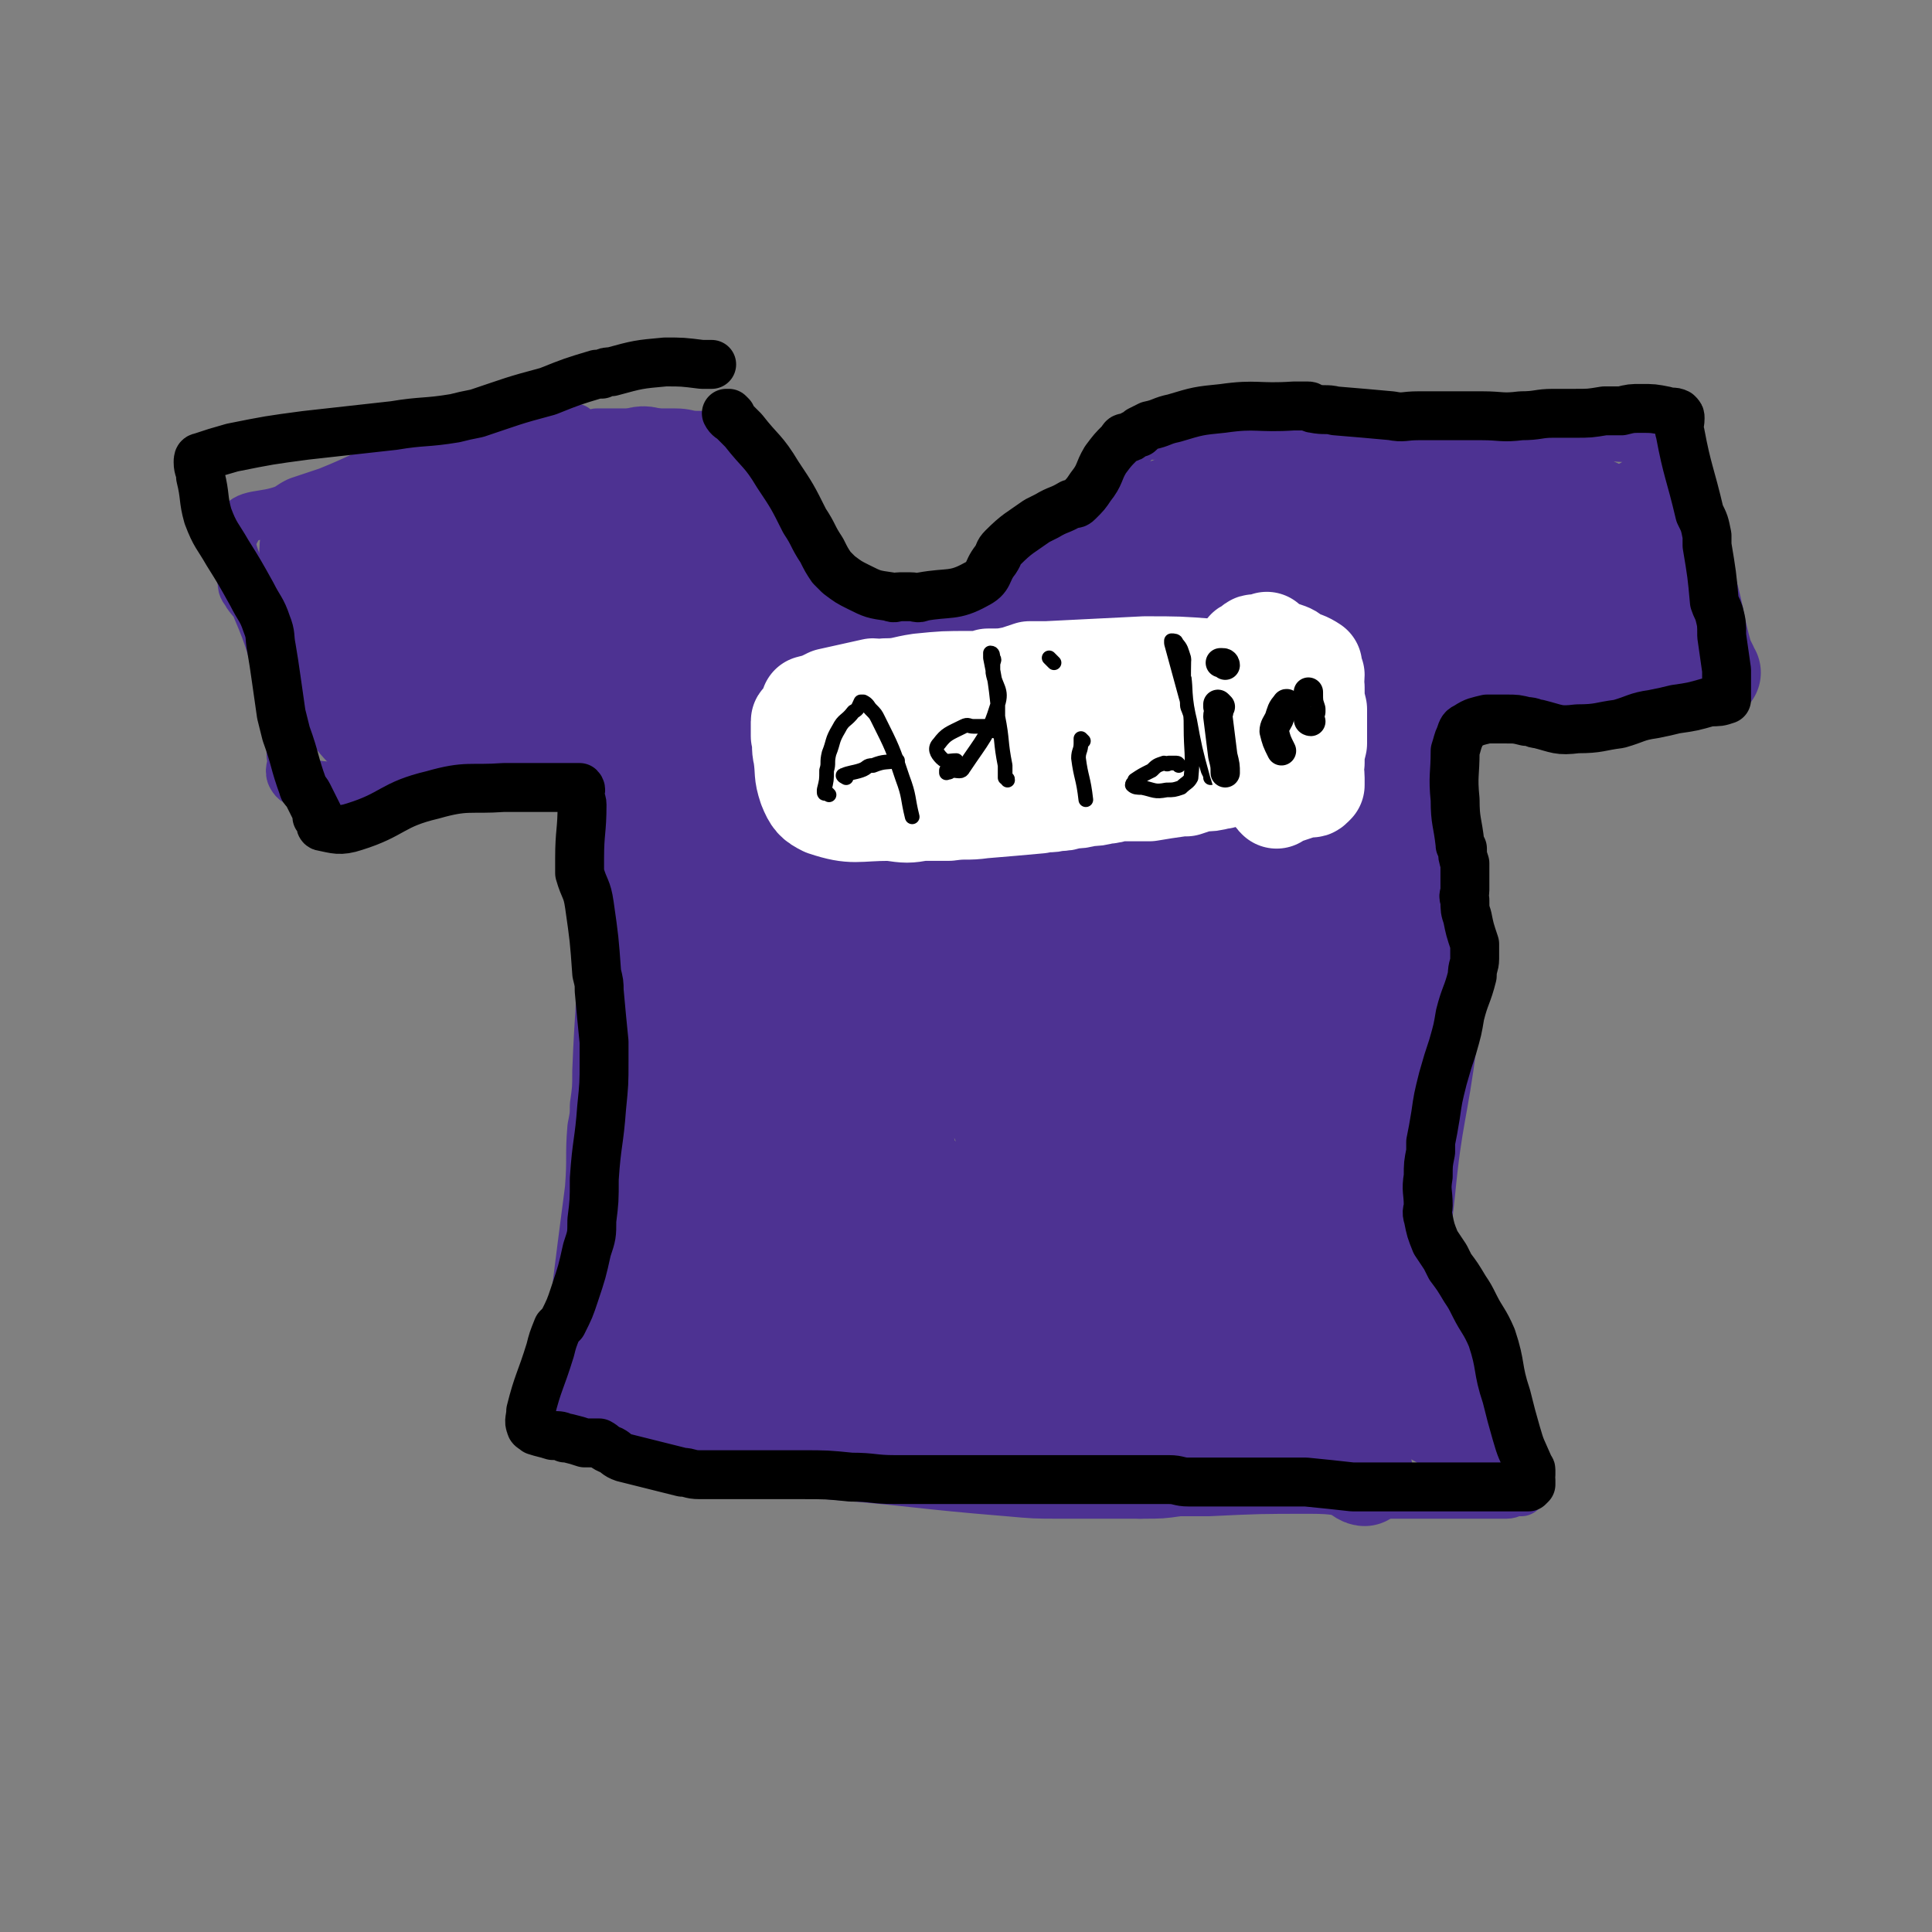 <svg viewBox='0 0 790 790' version='1.1' xmlns='http://www.w3.org/2000/svg' xmlns:xlink='http://www.w3.org/1999/xlink'><rect x="0" y="0" width="790" height="790" fill="#808080" stroke="none"/><g fill='none' stroke='#4D3292' stroke-width='20' stroke-linecap='round' stroke-linejoin='round'><path d='M236,176c0,0 -1,-1 -1,-1 -3,0 -3,0 -5,0 -6,0 -6,-1 -11,0 -28,6 -28,6 -55,14 -16,5 -15,6 -30,12 -6,2 -6,2 -12,4 -2,1 -2,1 -5,3 -10,4 -16,1 -20,8 -5,8 0,11 2,22 0,3 1,3 2,5 2,3 3,3 4,6 6,14 5,14 10,29 1,4 2,4 2,8 1,4 0,4 1,8 0,8 1,8 1,15 1,4 -1,5 0,8 1,2 2,3 4,3 13,2 14,2 27,0 19,-2 21,1 38,-7 11,-5 9,-10 18,-19 1,-1 2,-1 4,-1 7,-2 8,-1 15,-3 4,0 4,0 8,-1 3,0 3,0 6,-1 1,0 1,0 3,0 1,0 1,0 3,0 0,0 0,0 0,0 1,0 1,0 1,0 1,7 1,7 1,14 0,6 0,6 0,11 0,6 0,6 0,13 -1,30 0,30 -1,59 0,27 -1,27 -2,53 0,7 0,7 -1,14 0,4 0,4 -1,9 -1,12 0,12 -1,25 -3,23 -3,23 -6,47 -2,17 -1,18 -4,35 0,3 -1,3 -1,5 -1,5 -1,5 -1,10 0,1 1,2 2,2 6,3 6,4 12,5 28,5 28,4 56,8 9,1 9,2 18,3 11,1 11,1 21,2 37,3 37,4 74,7 11,1 11,1 22,1 17,0 17,0 33,0 8,0 8,0 15,-1 6,0 6,0 12,0 21,-1 21,-1 42,-1 11,0 10,1 21,2 4,0 4,0 8,0 17,0 17,0 34,0 3,0 3,0 6,0 6,0 6,0 11,0 2,0 2,-1 5,-1 0,0 1,0 1,0 -12,-27 -11,-29 -25,-56 -3,-5 -5,-4 -8,-10 -4,-9 -5,-9 -6,-19 -1,-18 0,-18 2,-37 3,-31 5,-31 9,-62 1,-6 1,-6 1,-12 -1,-7 -1,-7 -1,-15 -1,-8 0,-9 -1,-17 -1,-12 -1,-12 -3,-23 -2,-11 -2,-11 -5,-22 -1,-3 -1,-2 -2,-5 -1,-4 -1,-4 -2,-7 -1,-2 -2,-2 -2,-3 -1,-2 0,-2 0,-4 -1,-1 -1,-1 -1,-2 -1,-5 0,-5 0,-10 -1,-5 -1,-5 -1,-9 -1,-2 0,-2 0,-3 -1,-1 -1,0 -2,-1 0,0 0,-1 1,-1 0,-1 -1,-2 0,-2 9,-1 9,-1 19,-1 4,0 4,0 9,0 11,1 11,2 22,2 9,1 9,1 19,1 4,1 4,0 7,0 9,0 9,0 17,0 5,-1 5,-1 9,-2 10,-2 10,-2 19,-5 1,0 2,0 2,-1 1,-3 1,-4 0,-7 -2,-20 -1,-20 -4,-40 -2,-15 -4,-14 -7,-28 -1,-2 0,-2 0,-4 -1,-3 -2,-2 -3,-5 -1,-6 0,-6 -1,-11 -1,-3 -1,-3 -2,-6 -1,-2 -2,-2 -3,-3 0,0 0,0 -1,0 0,0 0,0 0,0 -1,0 -1,0 -2,0 -1,0 -1,0 -2,0 -1,0 -1,0 -1,0 -3,0 -3,0 -6,-1 -8,0 -8,-1 -16,-1 -11,0 -11,1 -23,2 -3,1 -3,1 -7,1 -20,1 -20,1 -39,2 -15,1 -15,1 -30,1 -3,0 -3,1 -5,0 -7,-1 -7,-2 -14,-3 -11,-1 -11,-1 -23,-2 -6,0 -6,-1 -12,-1 -6,0 -6,0 -11,0 -2,0 -2,0 -3,0 -6,0 -6,0 -11,0 -2,0 -2,0 -3,0 -1,0 -1,0 -2,0 0,0 0,0 -1,0 0,0 0,0 -1,0 -2,2 -2,3 -4,5 -3,4 -3,4 -5,9 -2,3 -2,4 -4,7 -4,6 -5,6 -10,12 -9,9 -9,9 -19,17 -4,4 -3,5 -8,8 -9,5 -10,5 -21,8 -10,2 -10,1 -20,1 -6,1 -6,1 -12,0 -8,0 -9,2 -16,-1 -8,-3 -8,-4 -14,-10 -4,-5 -2,-7 -6,-12 -6,-7 -9,-5 -15,-13 -7,-9 -6,-10 -12,-20 -1,-3 -1,-3 -2,-6 -1,-1 -1,-1 -1,-1 -1,-1 -1,-1 -1,-2 -1,-1 0,-1 -1,-2 0,0 0,0 -1,0 0,0 0,0 -1,0 -1,0 -1,0 -2,0 -3,0 -3,0 -6,0 -4,0 -4,-1 -9,-1 -10,0 -10,0 -20,0 -4,0 -4,0 -9,0 -1,0 -1,0 -3,0 '/></g>
<g fill='none' stroke='#4D3292' stroke-width='40' stroke-linecap='round' stroke-linejoin='round'><path d='M128,220c0,0 -1,-2 -1,-1 -1,4 -1,5 -1,10 -1,4 -1,4 -1,9 0,4 -1,4 0,8 6,20 5,21 14,39 8,13 10,13 20,23 1,1 2,1 4,0 2,0 2,0 5,-1 17,-4 17,-6 34,-10 12,-2 13,0 25,0 2,-1 2,0 4,-1 1,0 1,0 1,-1 1,0 3,0 2,0 -6,-2 -8,-3 -16,-4 -21,-3 -21,-1 -42,-3 -5,0 -5,0 -10,-1 -4,0 -5,0 -9,-1 -4,-1 -5,0 -9,-2 -4,-4 -8,-4 -8,-10 1,-14 1,-18 10,-29 12,-12 16,-9 33,-17 5,-2 5,-2 11,-3 4,-2 4,-2 9,-3 7,-2 17,-4 13,-5 -12,-2 -23,0 -45,0 -10,0 -10,1 -19,0 -1,0 -1,0 -1,-1 8,-3 9,-3 17,-6 35,-11 37,-18 71,-22 9,-1 12,5 15,13 2,5 -1,8 -6,12 -25,18 -26,20 -55,32 -11,5 -13,3 -24,1 -2,0 -3,-4 0,-4 27,-12 30,-21 60,-21 24,0 32,8 47,20 5,4 -2,8 -8,12 -14,10 -15,11 -31,17 -7,3 -8,2 -16,1 -13,-2 -13,-3 -26,-7 -7,-3 -7,-3 -13,-6 -4,-2 -8,-2 -7,-4 0,-3 3,-7 8,-6 35,2 36,4 71,12 13,3 13,5 25,9 1,1 1,0 1,0 0,0 1,1 1,0 -11,-21 -13,-21 -24,-43 -3,-8 -5,-8 -5,-16 1,-12 1,-20 8,-23 5,-3 11,2 16,10 11,16 8,19 17,38 3,7 3,7 7,14 2,3 2,3 4,6 2,4 1,5 3,9 1,1 1,2 1,1 0,-11 1,-13 -2,-25 -5,-24 -6,-30 -14,-47 -1,-3 -2,3 -4,7 -1,3 -1,3 -1,6 0,4 -1,4 0,7 7,15 8,16 18,30 4,6 6,4 10,10 3,3 2,3 3,6 2,4 2,4 3,8 1,5 1,5 1,10 1,9 2,10 0,18 -2,5 -2,11 -7,10 -16,-4 -18,-10 -34,-21 -12,-9 -12,-9 -24,-19 -1,0 0,-1 -1,-2 0,-1 -1,-3 -1,-2 0,10 1,12 1,25 1,33 -1,33 0,66 1,17 1,17 4,35 0,4 0,4 2,9 1,3 1,3 3,7 2,3 3,9 3,6 4,-23 4,-29 6,-57 3,-28 3,-28 4,-55 1,-11 1,-11 1,-22 0,-3 0,-3 0,-6 1,-4 1,-8 2,-7 0,0 0,4 0,9 1,39 1,39 1,78 1,35 0,35 1,69 1,8 2,8 4,16 0,3 0,3 2,5 1,1 4,2 4,0 3,-35 -1,-37 2,-74 3,-33 4,-33 10,-65 1,-9 2,-9 5,-17 0,-1 1,0 2,-1 1,-1 1,-2 1,-2 1,2 2,4 1,8 -2,38 -5,38 -6,77 -2,40 2,40 0,80 -1,30 -1,31 -6,61 0,2 -2,1 -3,3 -1,2 -1,3 -2,4 -1,1 -2,2 -2,1 -3,-12 -2,-13 -4,-26 -3,-42 -3,-43 -6,-85 -1,-8 -1,-8 -1,-16 0,-11 2,-12 0,-22 0,-2 -3,-3 -4,-1 -2,2 0,4 -1,9 -8,40 -11,40 -17,80 -3,25 -3,26 -1,51 0,11 2,11 5,21 0,2 0,2 1,3 0,1 0,1 0,1 1,2 2,5 1,3 -3,-18 -5,-21 -8,-42 -2,-19 -1,-19 -2,-38 0,-5 0,-5 0,-11 1,-7 2,-7 3,-14 0,-1 0,-1 0,-1 -3,23 -3,24 -5,48 -1,8 -1,8 -2,15 0,7 0,7 -1,14 -2,20 -2,20 -3,40 0,8 0,8 0,16 0,2 -1,3 1,4 11,5 12,5 25,7 21,4 22,2 43,5 12,2 12,3 25,4 6,1 6,1 12,1 8,1 8,2 17,3 0,0 1,0 1,0 0,0 -1,0 -2,0 -21,-1 -21,-1 -42,-2 -24,-2 -24,-2 -47,-5 -4,0 -4,0 -8,-1 -3,-1 -4,-1 -6,-3 0,0 0,-2 1,-2 22,-5 23,-8 45,-8 13,-1 13,3 26,6 1,0 1,0 1,0 -4,-8 -5,-8 -10,-15 -14,-20 -15,-20 -29,-40 -4,-5 -4,-5 -7,-10 0,-1 0,-2 0,-1 1,8 0,10 3,19 7,22 8,22 18,44 2,3 3,2 5,5 1,2 1,2 3,4 1,2 5,5 4,3 -15,-17 -16,-23 -36,-41 -6,-5 -10,-4 -16,-4 -1,0 1,2 2,3 7,9 6,11 15,16 24,14 25,12 51,22 13,5 14,4 27,8 8,2 8,2 16,4 6,2 6,3 12,4 8,2 15,6 16,1 3,-6 -3,-11 -7,-22 -4,-10 -6,-9 -10,-19 -13,-29 -13,-29 -23,-59 -6,-16 -4,-17 -8,-34 -2,-9 -1,-9 -5,-18 -6,-17 -7,-17 -14,-33 -4,-10 -5,-9 -7,-19 -7,-24 -6,-24 -10,-48 -2,-8 -2,-8 -3,-17 0,-4 1,-4 0,-9 0,-4 0,-11 -1,-8 -1,16 -4,23 -3,46 4,66 5,66 14,132 2,13 4,13 9,26 8,23 8,23 16,46 3,6 2,6 5,12 2,5 2,5 5,9 1,1 2,4 2,2 -1,-14 0,-16 -4,-32 -14,-49 -17,-49 -33,-97 -5,-16 -6,-16 -10,-31 -2,-7 -1,-7 -2,-15 -1,-5 -1,-5 -2,-10 -2,-6 -2,-6 -4,-11 0,-1 0,-2 0,-2 1,14 2,16 3,31 2,44 1,44 3,89 0,6 1,6 1,12 1,3 0,4 2,7 1,2 4,4 4,2 8,-54 8,-57 12,-115 3,-38 2,-38 3,-76 0,-6 -1,-6 -2,-13 -1,-9 -1,-10 -3,-19 -1,-2 -1,-2 -2,-4 -2,-4 -4,-4 -3,-7 5,-7 8,-7 16,-12 6,-4 6,-5 12,-8 1,0 1,1 2,1 10,5 9,6 19,10 8,3 9,2 18,3 1,1 1,1 2,0 10,-2 11,-1 19,-6 11,-7 10,-9 19,-18 2,-1 2,-2 4,-3 5,-4 6,-3 10,-7 8,-6 9,-6 15,-14 6,-7 5,-8 10,-16 1,-1 1,-1 1,-2 2,-3 2,-3 2,-6 1,-2 1,-4 -1,-4 -14,5 -17,5 -30,15 -20,16 -18,18 -36,37 -2,2 -2,3 -4,5 -2,1 -2,1 -3,3 0,0 0,0 0,0 15,-8 16,-8 30,-17 5,-3 4,-3 8,-7 11,-12 11,-12 22,-25 1,-1 1,-3 0,-3 0,-1 -2,-1 -4,0 -23,14 -23,15 -46,30 -4,3 -4,3 -8,6 -4,3 -3,3 -7,5 -9,6 -9,6 -19,10 -14,8 -14,9 -29,14 -4,2 -4,0 -8,0 -4,0 -4,1 -8,0 -7,0 -7,-1 -14,-2 -1,0 -2,-2 -2,-1 3,10 3,12 9,22 7,13 9,12 16,25 7,15 6,16 12,32 24,59 23,59 48,117 7,15 8,15 15,28 10,19 11,19 20,38 3,5 1,6 3,11 2,5 5,14 4,10 -9,-48 -12,-57 -23,-114 -3,-16 -3,-17 -6,-33 -3,-20 -2,-20 -5,-39 -2,-9 -2,-9 -4,-17 -8,-27 -4,-29 -16,-53 -5,-10 -9,-9 -18,-15 -1,-1 -1,0 -1,1 -1,2 -2,2 -1,5 8,40 8,41 19,81 11,44 12,45 26,88 1,4 5,10 4,8 -1,-6 -5,-12 -8,-24 -12,-43 -9,-45 -23,-87 -6,-20 -9,-19 -18,-39 -3,-7 -3,-7 -6,-14 -2,-6 -2,-6 -5,-11 -3,-5 -3,-5 -7,-9 -6,-6 -6,-6 -13,-11 -4,-3 -4,-3 -8,-6 -2,-1 -2,-2 -4,-4 -1,-1 -1,0 -1,-1 -1,-1 -2,-3 -2,-3 20,27 27,26 41,57 34,74 28,77 57,155 5,15 6,14 11,30 8,28 6,28 13,56 5,20 6,20 9,40 1,2 0,2 -1,3 -1,0 -1,0 -2,-1 -19,-26 -18,-27 -38,-54 -19,-24 -19,-24 -39,-48 -4,-5 -5,-5 -9,-11 -3,-5 -4,-6 -6,-10 -1,-1 1,0 2,1 25,27 24,29 50,55 24,24 23,26 50,45 6,5 8,1 16,2 4,0 4,0 8,0 5,-1 5,-1 11,-1 12,-1 12,-1 24,-2 2,0 5,0 4,0 -1,0 -4,0 -8,1 -11,1 -11,1 -21,3 -22,2 -22,1 -44,4 -8,2 -7,3 -14,4 -4,1 -5,0 -8,1 -1,0 -1,2 0,2 41,0 42,0 84,-2 5,-1 4,-2 9,-4 6,-2 6,-2 12,-3 1,0 1,0 1,0 1,-1 1,-1 1,-2 -29,-24 -34,-20 -58,-48 -23,-26 -21,-29 -35,-60 -8,-18 -5,-19 -10,-37 -1,-5 0,-5 -1,-9 -1,-2 -3,-5 -2,-4 5,5 6,9 12,16 37,47 36,48 76,92 17,20 18,19 38,36 10,8 10,8 21,14 2,2 4,1 5,2 0,0 -1,0 -1,0 -3,-1 -3,-1 -4,-3 -4,-4 -5,-3 -7,-8 -17,-29 -16,-29 -31,-58 -2,-2 -2,-2 -3,-4 -8,-24 -8,-24 -14,-48 -2,-10 0,-10 -1,-20 -1,-2 -1,-2 -1,-4 -1,-2 0,-2 0,-3 -1,-3 -1,-3 -1,-5 -2,-11 -1,-11 -4,-21 -1,-5 -4,-12 -4,-9 -1,6 -1,13 2,26 8,39 10,39 21,77 3,11 3,11 6,22 3,7 3,7 6,15 2,6 1,6 4,13 0,1 1,3 1,2 0,-6 -1,-8 -2,-17 -2,-40 -3,-40 -3,-81 0,-33 2,-33 4,-66 2,-16 2,-16 4,-31 3,-29 2,-29 6,-58 2,-13 3,-18 5,-26 0,-2 0,3 0,6 -1,10 -1,10 -1,21 -4,41 -3,41 -7,82 -1,8 -3,7 -4,15 -4,18 -4,18 -6,36 -2,10 -3,10 -3,19 1,36 3,36 6,71 1,7 1,7 2,14 2,12 2,12 4,23 0,6 1,12 0,11 -2,0 -3,-5 -5,-11 -5,-16 -7,-15 -10,-32 -12,-55 -11,-56 -19,-112 -1,-12 0,-13 0,-25 -1,-27 -1,-27 0,-54 0,-9 1,-8 2,-17 0,-4 -1,-8 0,-7 3,3 5,7 7,15 6,26 5,26 9,52 4,28 4,28 8,55 4,28 4,28 8,56 1,8 0,8 0,17 1,16 1,16 2,31 0,16 0,16 0,32 0,1 -1,1 -1,2 0,0 1,0 1,0 -6,-11 -7,-11 -12,-23 -7,-16 -7,-16 -13,-33 -4,-14 -3,-14 -5,-28 -2,-12 -2,-12 -2,-25 -2,-25 -3,-25 -3,-51 -1,-31 0,-31 1,-62 0,-3 -1,-3 0,-6 0,-2 0,-2 1,-4 1,-3 0,-5 3,-6 7,-3 15,-8 17,-2 11,29 6,36 8,73 3,44 1,44 3,89 0,5 0,5 0,11 0,1 -1,3 0,2 0,-6 0,-8 1,-16 3,-73 6,-73 6,-146 -1,-22 -4,-28 -8,-43 -1,-3 -2,3 -2,7 -1,3 -1,3 0,6 2,32 5,32 5,64 -1,55 -4,55 -9,109 -1,14 -2,13 -3,27 -2,24 -2,25 -3,50 -1,9 -1,9 0,18 0,5 0,5 0,10 1,3 2,4 2,7 0,0 -1,0 -2,-1 -18,-13 -20,-11 -36,-28 -18,-19 -15,-22 -32,-44 -3,-5 -3,-5 -7,-10 -3,-3 -3,-3 -5,-5 -2,-1 -4,-4 -4,-2 5,8 9,10 13,21 7,19 5,19 9,38 1,1 0,1 0,2 0,0 1,1 0,0 -3,-34 -5,-34 -7,-69 -3,-46 -1,-46 -2,-93 0,-23 1,-23 2,-47 1,-23 1,-23 2,-46 0,-4 1,-10 0,-8 0,12 0,18 -1,36 -1,26 -3,26 -2,52 0,20 1,20 3,40 1,14 0,14 3,27 6,26 5,27 16,50 4,9 6,8 13,15 3,3 3,4 6,6 3,2 3,1 5,3 1,0 2,2 2,1 -1,-40 0,-42 -5,-84 -5,-45 -6,-45 -15,-89 -2,-11 -4,-11 -7,-22 -7,-18 -7,-18 -13,-36 -1,-4 -1,-5 -3,-9 -2,-4 -2,-4 -5,-8 -1,-2 -3,-5 -2,-4 0,22 2,26 2,51 2,56 0,56 1,111 0,8 0,8 1,15 2,8 2,8 3,17 1,2 2,6 1,4 -11,-53 -14,-56 -23,-113 -7,-36 -4,-36 -9,-73 0,-7 -1,-7 -3,-14 0,-1 0,-2 -1,-2 -1,1 -2,1 -3,4 -4,53 -4,54 -6,107 0,16 1,16 1,31 0,0 0,2 0,1 0,-5 0,-6 -1,-11 -1,-21 -2,-21 -2,-41 0,-34 1,-34 2,-68 0,-1 0,-1 0,-1 -1,-1 -2,-1 -3,0 -12,11 -20,22 -24,24 -2,2 6,-8 12,-16 14,-18 14,-19 30,-37 12,-13 12,-13 26,-26 3,-3 3,-3 7,-6 3,-2 5,-1 6,-4 1,-2 2,-6 -1,-6 -15,0 -31,-4 -34,6 -4,16 11,23 21,46 5,10 6,9 9,20 4,13 3,14 5,28 1,3 1,3 0,7 0,2 0,4 -1,4 0,-2 -1,-4 -1,-8 0,-37 1,-37 1,-74 1,-4 -1,-9 0,-9 2,0 4,4 7,9 7,12 8,11 14,23 7,17 6,18 12,35 1,1 2,2 2,1 -1,-6 -2,-7 -4,-15 -2,-10 -2,-10 -3,-20 -2,-10 -1,-10 -3,-20 -5,-16 -7,-16 -12,-32 -3,-9 -2,-9 -5,-19 0,-1 0,-1 -1,-1 0,-2 -2,-6 -1,-4 8,12 12,14 19,31 9,17 8,18 14,37 3,10 1,11 4,22 0,3 1,2 2,6 1,2 1,2 1,4 0,1 1,3 1,2 -1,-6 -2,-7 -3,-14 -6,-30 -4,-31 -12,-60 -4,-13 -6,-12 -11,-23 -1,-2 -2,-3 0,-3 4,0 6,1 12,4 23,12 22,14 44,27 15,8 16,8 32,14 6,2 7,1 14,2 2,1 2,0 4,0 5,0 11,0 9,-1 -3,-1 -9,-2 -19,-2 -19,0 -19,1 -39,2 -1,0 -2,0 -2,0 -1,2 -1,4 1,4 27,9 28,11 55,14 17,2 18,-1 35,-3 3,0 3,-1 5,-1 3,-1 3,-1 5,-2 1,0 2,0 2,-1 -7,-5 -7,-7 -15,-11 -28,-12 -29,-10 -58,-21 -19,-7 -20,-6 -39,-13 -4,-2 -4,-2 -9,-4 -5,-3 -6,-3 -11,-6 -2,-1 -3,-1 -3,-3 1,-10 -2,-18 6,-21 22,-6 27,0 54,3 7,1 6,4 14,6 8,3 8,2 16,4 13,4 12,4 25,7 2,1 6,1 5,1 -3,0 -7,-1 -14,-1 -7,-1 -7,-1 -15,-2 -22,-1 -22,-1 -43,-3 -23,-2 -23,-2 -45,-4 -5,0 -5,0 -9,-1 -1,0 -1,0 -2,0 -1,0 -3,0 -2,0 17,4 18,5 37,8 10,2 10,1 20,3 16,3 16,3 33,6 8,2 9,1 16,4 11,5 13,5 21,13 3,2 1,4 2,8 0,1 0,1 0,3 0,1 0,1 0,2 0,2 0,4 0,4 -1,1 -1,-1 -2,-2 -18,-18 -15,-26 -37,-37 -18,-8 -21,0 -41,-2 -5,0 -5,0 -10,-1 -15,-3 -16,0 -29,-6 -20,-10 -19,-14 -39,-27 0,0 -2,0 -1,0 10,3 12,3 24,8 22,7 21,10 43,16 7,2 8,1 16,1 6,0 6,-1 12,-2 19,0 19,-2 38,0 12,2 13,3 23,8 3,2 3,3 4,7 2,5 1,5 3,11 3,10 3,10 6,21 0,1 0,2 0,2 -1,-1 -1,-2 -1,-4 -4,-14 -5,-15 -6,-29 -1,-1 1,-1 2,-2 4,-5 3,-12 7,-11 5,2 6,8 10,17 4,8 3,8 5,17 4,14 3,15 7,29 1,2 1,2 2,4 0,1 0,1 1,2 '/></g>
<g fill='none' stroke='#000000' stroke-width='20' stroke-linecap='round' stroke-linejoin='round'><path d='M299,170c0,0 -1,-1 -1,-1 -1,0 -1,0 -1,0 1,2 2,2 3,3 2,2 2,2 4,4 7,9 8,8 14,18 6,9 6,9 11,19 4,6 3,6 7,12 2,4 2,4 4,7 2,2 2,2 3,3 4,3 4,3 8,5 6,3 6,3 13,4 2,1 2,0 4,0 2,0 2,0 4,0 3,0 3,1 5,0 11,-2 13,0 22,-5 6,-3 4,-5 8,-10 2,-3 1,-3 3,-5 6,-6 7,-6 14,-11 2,-1 2,-1 4,-2 5,-3 5,-2 10,-5 2,0 2,0 3,-1 3,-3 3,-3 5,-6 4,-5 3,-6 6,-11 3,-4 3,-4 6,-7 1,-1 1,-2 2,-2 0,0 0,0 0,0 1,0 1,0 1,0 1,0 1,0 2,-1 1,-1 1,0 2,-1 1,0 1,0 1,-1 2,-1 2,-1 4,-2 5,-1 5,-2 10,-3 10,-3 10,-3 20,-4 14,-2 14,0 29,-1 1,0 1,0 2,0 2,0 2,0 4,0 1,0 1,1 2,1 5,1 5,0 9,1 12,1 12,1 23,2 5,1 5,0 11,0 2,0 2,0 4,0 11,0 11,0 22,0 8,0 8,1 16,0 7,0 7,-1 13,-1 3,0 3,0 5,0 2,0 2,0 4,0 6,0 6,0 12,-1 3,0 3,0 7,0 4,-1 4,-1 8,-1 5,0 5,0 10,1 3,1 3,0 5,1 1,1 1,1 1,2 0,3 -1,3 0,6 3,16 4,16 8,33 2,4 2,4 3,9 0,2 0,2 0,4 2,12 2,12 3,23 1,3 1,2 2,5 1,4 1,4 1,9 1,7 1,7 2,14 0,1 0,1 0,2 0,2 0,2 0,4 0,1 0,1 0,1 0,1 0,1 0,2 0,1 0,1 0,2 0,0 0,0 0,1 -3,1 -3,1 -7,1 -7,2 -7,2 -14,3 -4,1 -4,1 -9,2 -7,1 -7,2 -14,4 -8,1 -8,2 -17,2 -8,1 -8,0 -16,-2 -2,0 -2,-1 -5,-1 -4,-1 -4,-1 -8,-1 -2,0 -2,0 -4,0 -2,0 -2,0 -4,0 -4,1 -5,1 -8,3 -2,1 -2,1 -3,4 -1,2 -1,3 -2,6 0,10 -1,10 0,20 0,9 1,9 2,18 0,1 0,1 1,2 0,3 0,3 1,6 0,5 0,5 0,11 0,2 -1,2 0,4 0,4 0,4 1,7 1,5 1,5 3,11 0,3 0,3 0,6 0,3 -1,3 -1,7 -2,8 -3,8 -5,16 -1,6 -1,6 -3,13 -2,6 -2,6 -4,13 -2,8 -2,8 -3,15 -1,6 -1,6 -2,11 0,2 0,2 0,4 -1,5 -1,5 -1,10 -1,6 0,6 0,12 0,2 -1,2 0,5 1,5 1,5 3,10 2,3 2,3 4,6 1,2 1,2 2,4 3,4 3,4 6,9 2,3 2,3 4,7 3,6 4,6 7,13 4,12 2,12 6,24 2,8 2,8 4,15 2,7 2,6 5,13 0,0 -1,0 0,1 0,1 1,0 1,1 0,1 0,1 0,2 -1,1 0,1 0,2 0,1 0,2 0,2 -1,1 -1,1 -1,1 -6,0 -6,0 -12,0 -14,0 -14,0 -28,0 -12,0 -12,0 -24,0 -4,0 -4,0 -8,0 -9,-1 -9,-1 -19,-2 -12,0 -12,0 -24,0 -7,0 -7,0 -14,0 -5,0 -5,0 -10,0 -4,0 -4,-1 -8,-1 -2,0 -2,0 -4,0 -5,0 -5,0 -10,0 -2,0 -2,0 -3,0 -4,0 -4,0 -7,0 -9,0 -9,0 -18,0 -8,0 -8,0 -16,0 -4,0 -4,0 -8,0 -15,0 -15,0 -29,0 -9,0 -9,0 -17,0 -9,0 -9,-1 -18,-1 -10,-1 -10,-1 -20,-1 -3,0 -3,0 -6,0 -13,0 -13,0 -25,0 -5,0 -5,0 -11,0 -4,0 -4,-1 -7,-1 -8,-2 -8,-2 -16,-4 -4,-1 -4,-1 -8,-2 -3,-1 -3,-2 -5,-3 -3,-1 -3,-2 -5,-3 -3,0 -3,0 -6,0 -3,-1 -3,-1 -7,-2 -1,0 -1,0 -1,0 -2,-1 -2,-1 -5,-1 -3,-1 -4,-1 -7,-2 -1,-1 -2,-1 -2,-2 -1,-2 0,-3 0,-6 3,-12 4,-12 8,-25 1,-4 1,-4 3,-9 1,-1 1,-1 2,-2 3,-6 3,-6 5,-12 3,-9 3,-9 5,-18 2,-6 2,-6 2,-12 1,-8 1,-8 1,-17 1,-15 2,-15 3,-29 1,-10 1,-10 1,-19 0,-4 0,-4 0,-8 -1,-10 -1,-10 -2,-21 0,-3 0,-3 -1,-7 -1,-14 -1,-14 -3,-28 -1,-7 -2,-6 -4,-13 0,-1 0,-1 0,-2 0,-2 0,-2 0,-4 0,-11 1,-11 1,-22 0,-2 -1,-2 -1,-4 0,-1 1,-2 0,-3 0,0 0,0 -1,0 -2,0 -2,0 -4,0 -3,0 -3,0 -6,0 -10,0 -10,0 -20,0 -14,1 -15,-1 -29,3 -17,4 -16,8 -32,13 -6,2 -8,1 -13,0 -1,0 -1,-1 -1,-2 0,0 0,0 0,-1 0,0 -1,0 -1,-1 -1,0 0,0 0,-1 -1,-2 -1,-2 -2,-4 -1,-2 -1,-2 -2,-4 -1,-2 -2,-2 -2,-3 -4,-11 -3,-11 -7,-22 -1,-4 -1,-4 -2,-8 -1,-7 -1,-7 -2,-14 -1,-7 -1,-7 -2,-13 -1,-5 0,-5 -2,-10 -2,-6 -3,-6 -6,-12 -5,-9 -5,-9 -10,-17 -4,-7 -5,-7 -8,-15 -2,-7 -1,-8 -3,-16 0,-3 -1,-3 -1,-6 0,-1 0,-2 1,-2 6,-2 6,-2 13,-4 15,-3 15,-3 30,-5 18,-2 18,-2 36,-4 12,-2 13,-1 25,-3 4,-1 4,-1 9,-2 15,-5 14,-5 29,-9 10,-4 10,-4 20,-7 1,0 1,0 2,0 2,-1 2,-1 4,-1 11,-3 11,-3 22,-4 7,0 7,0 15,1 1,0 1,0 2,0 1,0 1,0 1,0 0,0 0,0 1,0 '/></g>
<g fill='none' stroke='#FFFFFF' stroke-width='40' stroke-linecap='round' stroke-linejoin='round'><path d='M328,296c0,0 -1,-2 -1,-1 0,2 0,3 0,6 1,4 0,4 1,8 1,7 0,7 2,13 2,5 3,6 7,8 12,4 13,2 27,2 7,1 7,1 13,0 6,0 6,0 11,0 7,-1 7,0 14,-1 12,-1 12,-1 23,-2 4,-1 4,0 7,-1 3,0 3,0 6,-1 3,0 3,0 7,-1 3,0 3,0 7,-1 2,0 2,0 4,-1 7,0 7,0 14,0 6,-1 6,-1 13,-2 0,0 0,0 1,0 0,0 0,0 1,0 3,-1 3,-1 6,-2 4,0 4,0 8,-1 1,0 1,0 3,-1 2,0 2,0 5,0 1,0 2,1 2,0 0,-6 -1,-7 -3,-14 -2,-9 -2,-9 -5,-19 -1,-4 -1,-4 -3,-7 0,-1 0,-1 0,-1 -1,-2 -1,-2 -2,-3 0,0 0,-1 -1,-1 -13,-1 -13,-1 -27,-1 -20,1 -20,1 -40,2 -4,0 -4,0 -7,0 -3,1 -3,1 -6,2 -5,1 -5,1 -11,1 -3,1 -4,1 -7,1 -11,0 -11,0 -21,1 -7,1 -7,2 -14,2 -2,1 -3,0 -5,0 -9,2 -9,2 -18,4 -4,2 -4,2 -8,3 0,0 0,0 0,0 10,4 11,4 22,8 5,2 5,3 11,4 8,1 8,1 16,0 26,-2 26,-3 52,-5 3,0 3,0 6,0 4,1 4,1 7,1 4,1 9,2 8,1 -3,0 -8,-2 -15,-3 -10,-2 -10,-1 -20,-2 -6,0 -6,1 -11,1 -13,0 -13,0 -25,0 -4,0 -4,0 -7,-1 -6,0 -15,-1 -12,-1 16,2 25,4 50,6 10,1 10,1 20,2 13,0 13,0 25,0 5,0 5,0 9,0 2,0 2,0 4,1 1,0 2,0 2,1 1,3 0,4 0,7 '/></g>
<g fill='none' stroke='#000000' stroke-width='6' stroke-linecap='round' stroke-linejoin='round'><path d='M339,325c0,0 -1,-1 -1,-1 0,0 -1,1 -1,0 0,0 0,0 0,-1 1,-4 1,-4 1,-8 1,-3 0,-3 1,-7 2,-5 1,-5 4,-10 2,-4 3,-3 6,-7 2,-1 2,-2 3,-4 0,0 0,0 0,0 1,0 1,0 1,0 2,1 2,2 3,3 2,2 2,2 3,4 6,12 6,12 10,24 3,8 2,8 4,16 0,0 0,0 0,0 '/><path d='M346,318c0,0 -2,-1 -1,-1 2,-1 4,-1 7,-2 3,-1 2,-2 5,-2 5,-2 5,-1 10,-2 '/><path d='M391,314c0,0 -1,-1 -1,-1 -1,0 -1,0 -2,0 0,1 1,1 0,2 0,0 0,0 -1,1 0,0 0,0 0,0 0,-1 0,-1 0,-1 0,0 0,0 0,0 1,1 0,0 0,0 0,0 0,0 0,0 1,1 1,1 2,0 3,0 4,1 5,-1 8,-12 10,-13 14,-26 2,-6 -1,-7 -2,-13 0,-2 0,-2 0,-3 0,-2 1,-2 0,-3 0,-1 0,-2 -1,-2 0,0 0,1 0,2 2,10 2,10 3,19 0,2 0,2 0,5 2,10 1,10 3,20 0,2 0,2 0,5 1,1 1,0 1,1 '/><path d='M407,299c0,0 -1,-1 -1,-1 0,-1 1,-1 0,-1 0,0 0,0 -1,0 0,0 0,0 -1,0 -3,0 -3,0 -6,0 -2,0 -2,-1 -4,0 -6,3 -7,3 -10,7 -2,2 -1,4 1,6 2,2 3,1 6,1 '/><path d='M443,303c0,0 -1,-1 -1,-1 0,0 0,1 0,2 0,3 -1,3 -1,6 1,8 2,8 3,17 '/><path d='M430,270c0,0 -1,-1 -1,-1 0,0 1,1 2,2 '/><path d='M482,313c0,0 0,-1 -1,-1 -1,0 -2,0 -3,0 -1,1 -1,0 -2,0 -3,1 -3,1 -5,3 -4,2 -4,2 -7,4 0,1 -1,1 -1,2 1,1 2,1 4,1 5,1 5,2 10,1 3,0 3,0 6,-1 2,-2 3,-2 4,-4 1,-10 0,-10 0,-21 0,-4 0,-4 -1,-9 0,-3 0,-3 -1,-7 0,-2 0,-2 -1,-4 0,-4 1,-4 0,-8 -1,-3 -1,-4 -3,-6 0,-1 -1,-1 -2,-1 0,0 0,1 0,1 3,11 3,11 6,22 1,3 0,3 1,5 1,3 1,2 2,5 3,10 3,10 6,20 1,2 1,2 1,3 '/></g>
<g fill='none' stroke='#000000' stroke-width='12' stroke-linecap='round' stroke-linejoin='round'><path d='M522,292c0,0 0,-1 -1,-1 -1,0 -1,1 -2,2 -2,0 -3,-1 -4,0 -3,5 -4,6 -4,12 1,8 2,8 5,16 '/></g>
<g fill='none' stroke='#FFFFFF' stroke-width='40' stroke-linecap='round' stroke-linejoin='round'><path d='M514,264c0,0 0,-1 -1,-1 -1,0 -1,1 -2,2 -1,0 -2,0 -2,1 -2,3 -2,4 -2,8 1,8 0,8 2,16 2,11 2,11 5,22 1,2 0,2 2,4 0,2 1,1 2,3 0,0 0,0 0,1 1,3 1,3 3,5 0,1 0,1 1,2 0,0 0,0 1,-1 3,-1 3,-1 6,-2 3,-1 3,-1 6,-2 1,0 1,1 2,0 0,0 0,0 1,-1 0,0 0,0 0,-1 0,-1 0,-1 0,-2 0,-3 -1,-3 0,-6 0,-4 0,-4 1,-8 0,-7 0,-7 0,-14 -1,-4 -1,-4 -1,-9 -1,-2 0,-2 0,-5 -1,-1 -1,-1 -1,-3 -1,-1 0,-1 0,-1 -3,-2 -4,-2 -7,-3 -2,-2 -2,-2 -5,-3 -3,-1 -3,-1 -6,-3 -1,0 -1,0 -1,-1 '/></g>
<g fill='none' stroke='#000000' stroke-width='12' stroke-linecap='round' stroke-linejoin='round'><path d='M499,289c0,0 -1,-1 -1,-1 0,0 0,1 0,1 1,2 0,2 0,4 1,8 1,8 2,16 1,4 1,4 1,7 '/><path d='M501,272c0,0 0,-1 -1,-1 0,0 0,0 -1,0 '/><path d='M527,289c0,0 -1,-2 -1,-1 -2,2 -2,3 -3,6 -1,2 -2,3 -2,5 1,4 1,4 3,8 '/><path d='M536,295c0,0 -1,0 -1,-1 0,-1 0,-1 1,-3 0,0 0,0 0,-1 -1,-3 -1,-3 -1,-7 '/></g>
</svg>